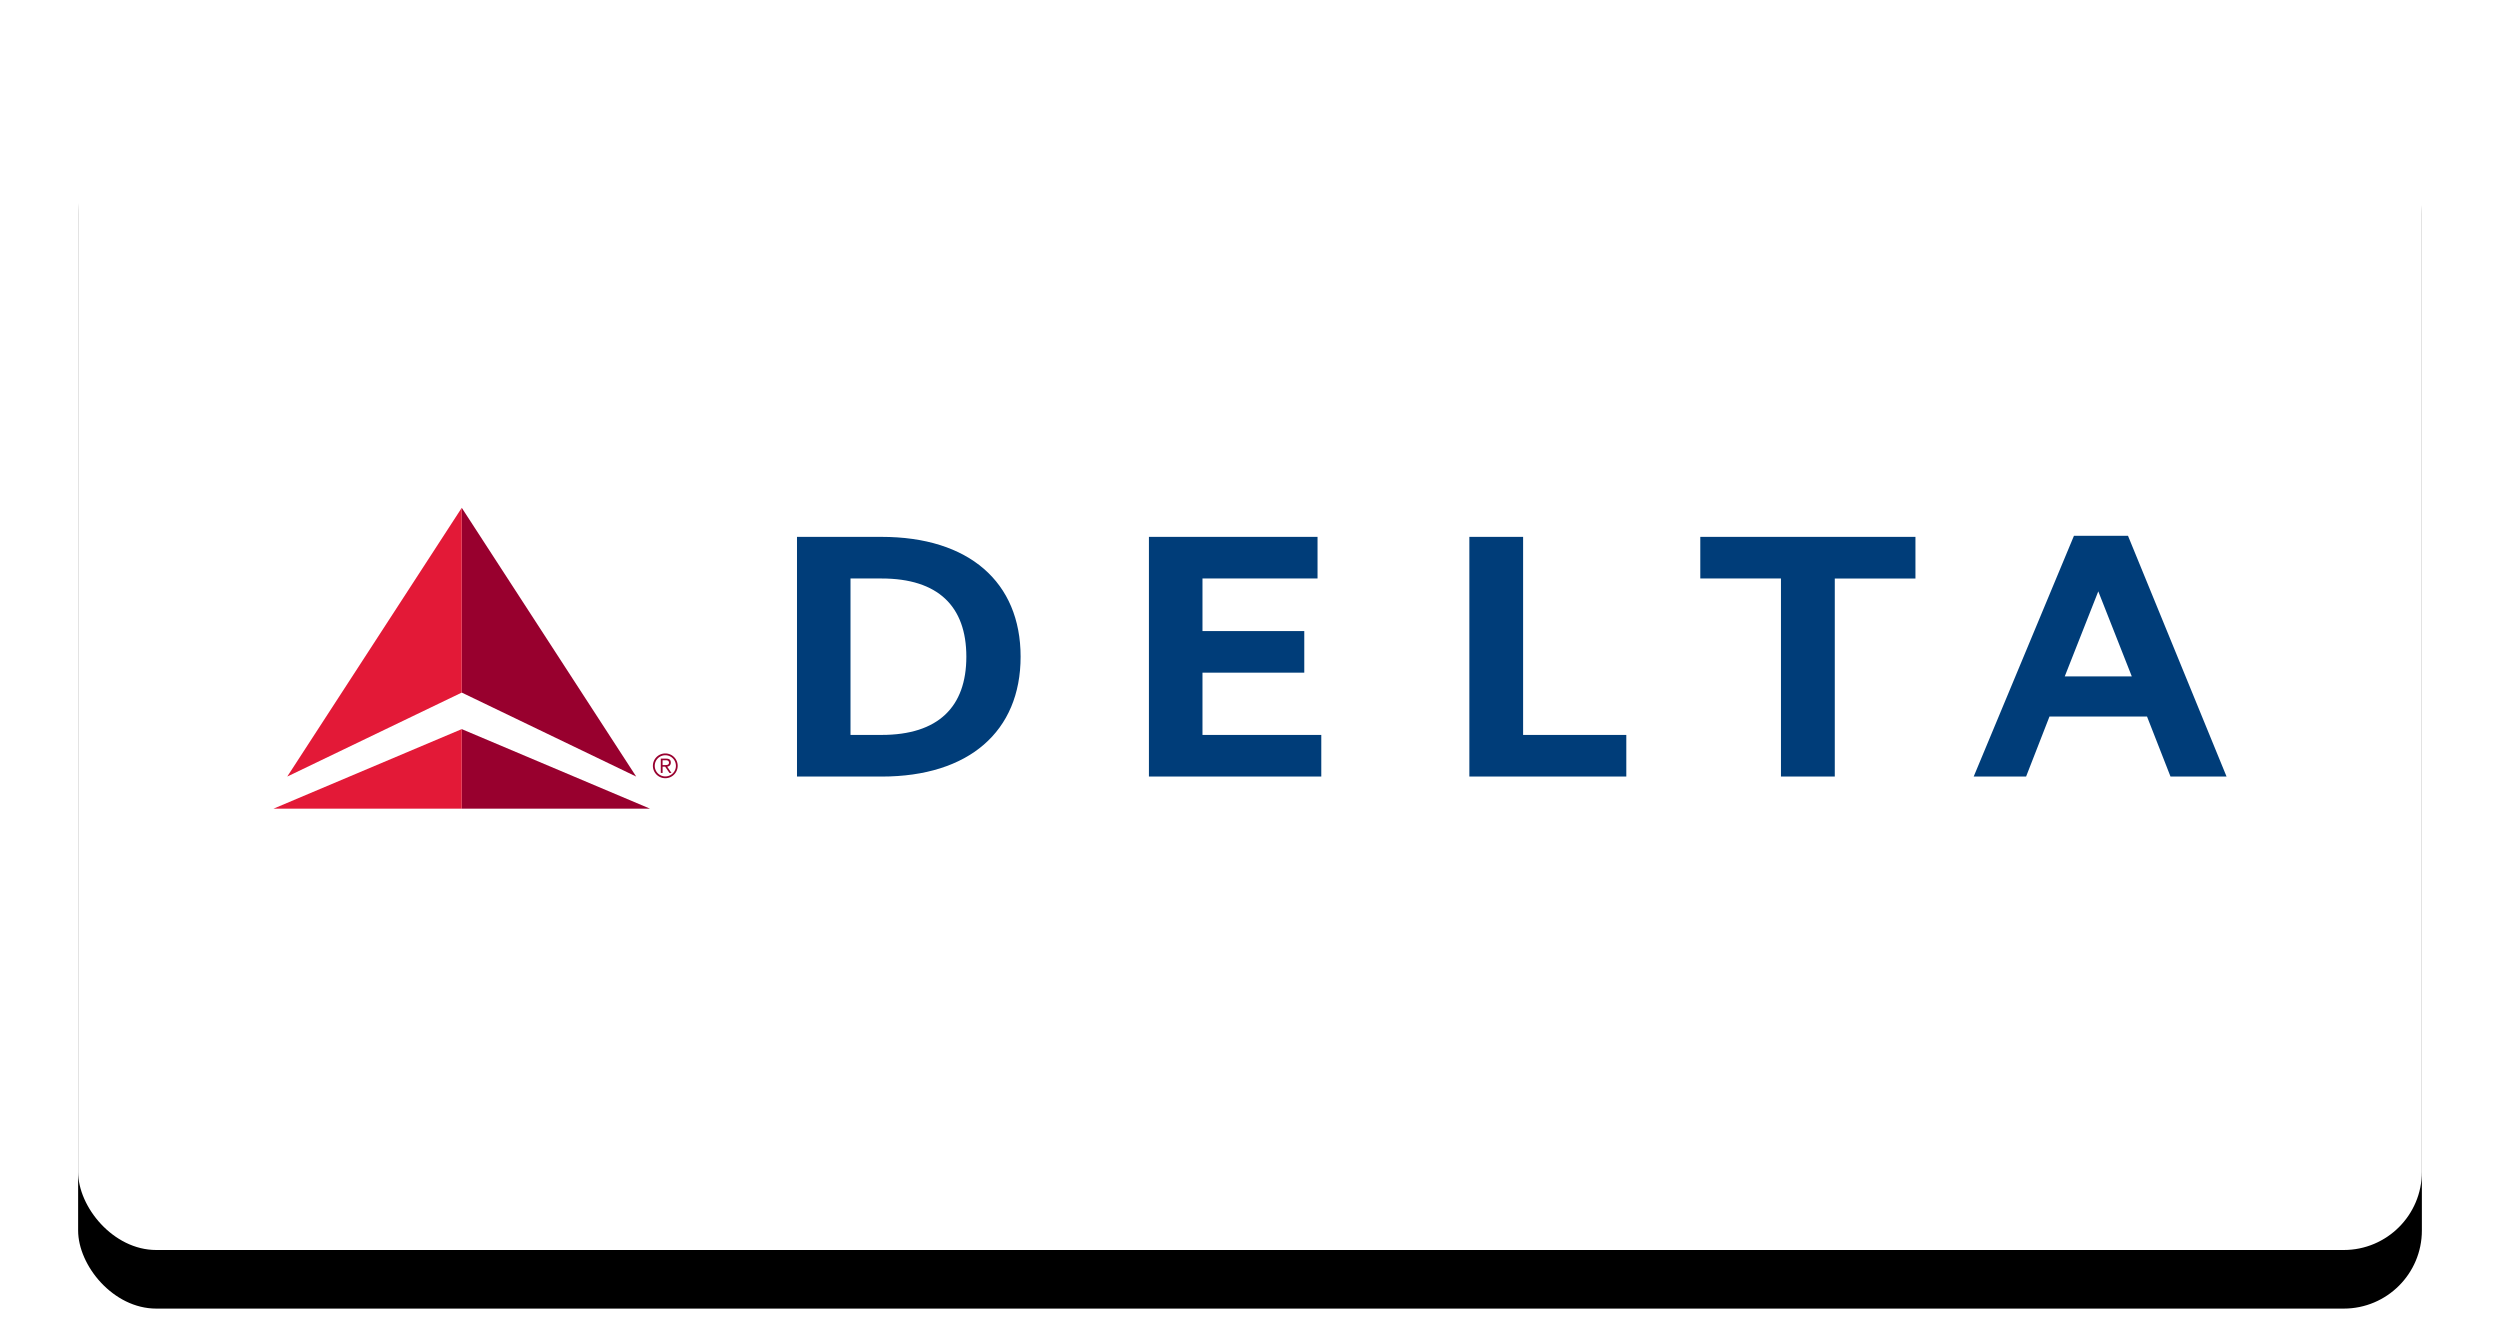 <svg width="128" height="68" xmlns="http://www.w3.org/2000/svg" xmlns:xlink="http://www.w3.org/1999/xlink"><defs><filter x="-5%" y="-10%" width="110%" height="120%" filterUnits="objectBoundingBox" id="a"><feMorphology radius="1" in="SourceAlpha" result="shadowSpreadOuter1"/><feOffset dy="3" in="shadowSpreadOuter1" result="shadowOffsetOuter1"/><feGaussianBlur stdDeviation=".5" in="shadowOffsetOuter1" result="shadowBlurOuter1"/><feColorMatrix values="0 0 0 0 0 0 0 0 0 0 0 0 0 0 0 0 0 0 0.1 0" in="shadowBlurOuter1" result="shadowMatrixOuter1"/><feOffset in="SourceAlpha" result="shadowOffsetOuter2"/><feGaussianBlur stdDeviation="2" in="shadowOffsetOuter2" result="shadowBlurOuter2"/><feColorMatrix values="0 0 0 0 0 0 0 0 0 0 0 0 0 0 0 0 0 0 0.08 0" in="shadowBlurOuter2" result="shadowMatrixOuter2"/><feMerge><feMergeNode in="shadowMatrixOuter1"/><feMergeNode in="shadowMatrixOuter2"/></feMerge></filter><rect id="b" x="0" y="0" width="120" height="60" rx="4"/></defs><g fill="none" fill-rule="evenodd"><g transform="translate(4 4)"><use fill="#000" filter="url(#a)" xlink:href="#b"/><use fill="#FFF" xlink:href="#b"/></g><g fill-rule="nonzero"><path d="m32.573 39.76-8.931-4.3V26l8.931 13.76Zm.71 1.645-9.641-4.074v4.074h9.641Z" fill="#98002E"/><path d="M14.707 39.76 23.642 26v9.46l-8.935 4.3ZM14 41.405h9.642V37.33L14 41.405Z" fill="#E31937"/><path d="M34.064 38.576a.634.634 0 1 1-.002 1.269.634.634 0 0 1 .002-1.269m0 1.177a.542.542 0 1 0 .002-1.084.542.542 0 0 0-.002 1.084m-.14-.179h-.092v-.732h.283c.166 0 .23.073.23.204 0 .135-.085.19-.184.208l.218.32h-.104l-.219-.32h-.131v.32Zm0-.402h.118c.101 0 .21-.005.21-.126 0-.094-.085-.122-.164-.122h-.164v.248Z" fill="#98002E"/><path d="M40.806 39.76h4.336c4.455 0 7.113-2.306 7.113-6.137 0-3.83-2.658-6.135-7.113-6.135h-4.336V39.76Zm2.74-10.141h1.593c2.893 0 4.338 1.426 4.338 4.004 0 2.576-1.445 4.005-4.338 4.005h-1.593v-8.01Zm18.02 4.821h5.213v-2.13h-5.212v-2.691h5.891v-2.131h-8.633V39.76h8.825v-2.132h-6.083V34.44Zm21.701 3.188h-5.284v-10.14h-2.752V39.76h8.036v-2.132Zm14.803-10.14H87.055v2.13h4.13V39.76h2.756V29.62h4.13v-2.131ZM114 39.76h-2.87l-1.203-3.075h-4.993l-1.198 3.075h-2.683l5.132-12.324v-.002h2.769L114 39.76Zm-4.852-5.128-1.716-4.355-1.717 4.355h3.433Z" fill="#003D79"/></g></g></svg>